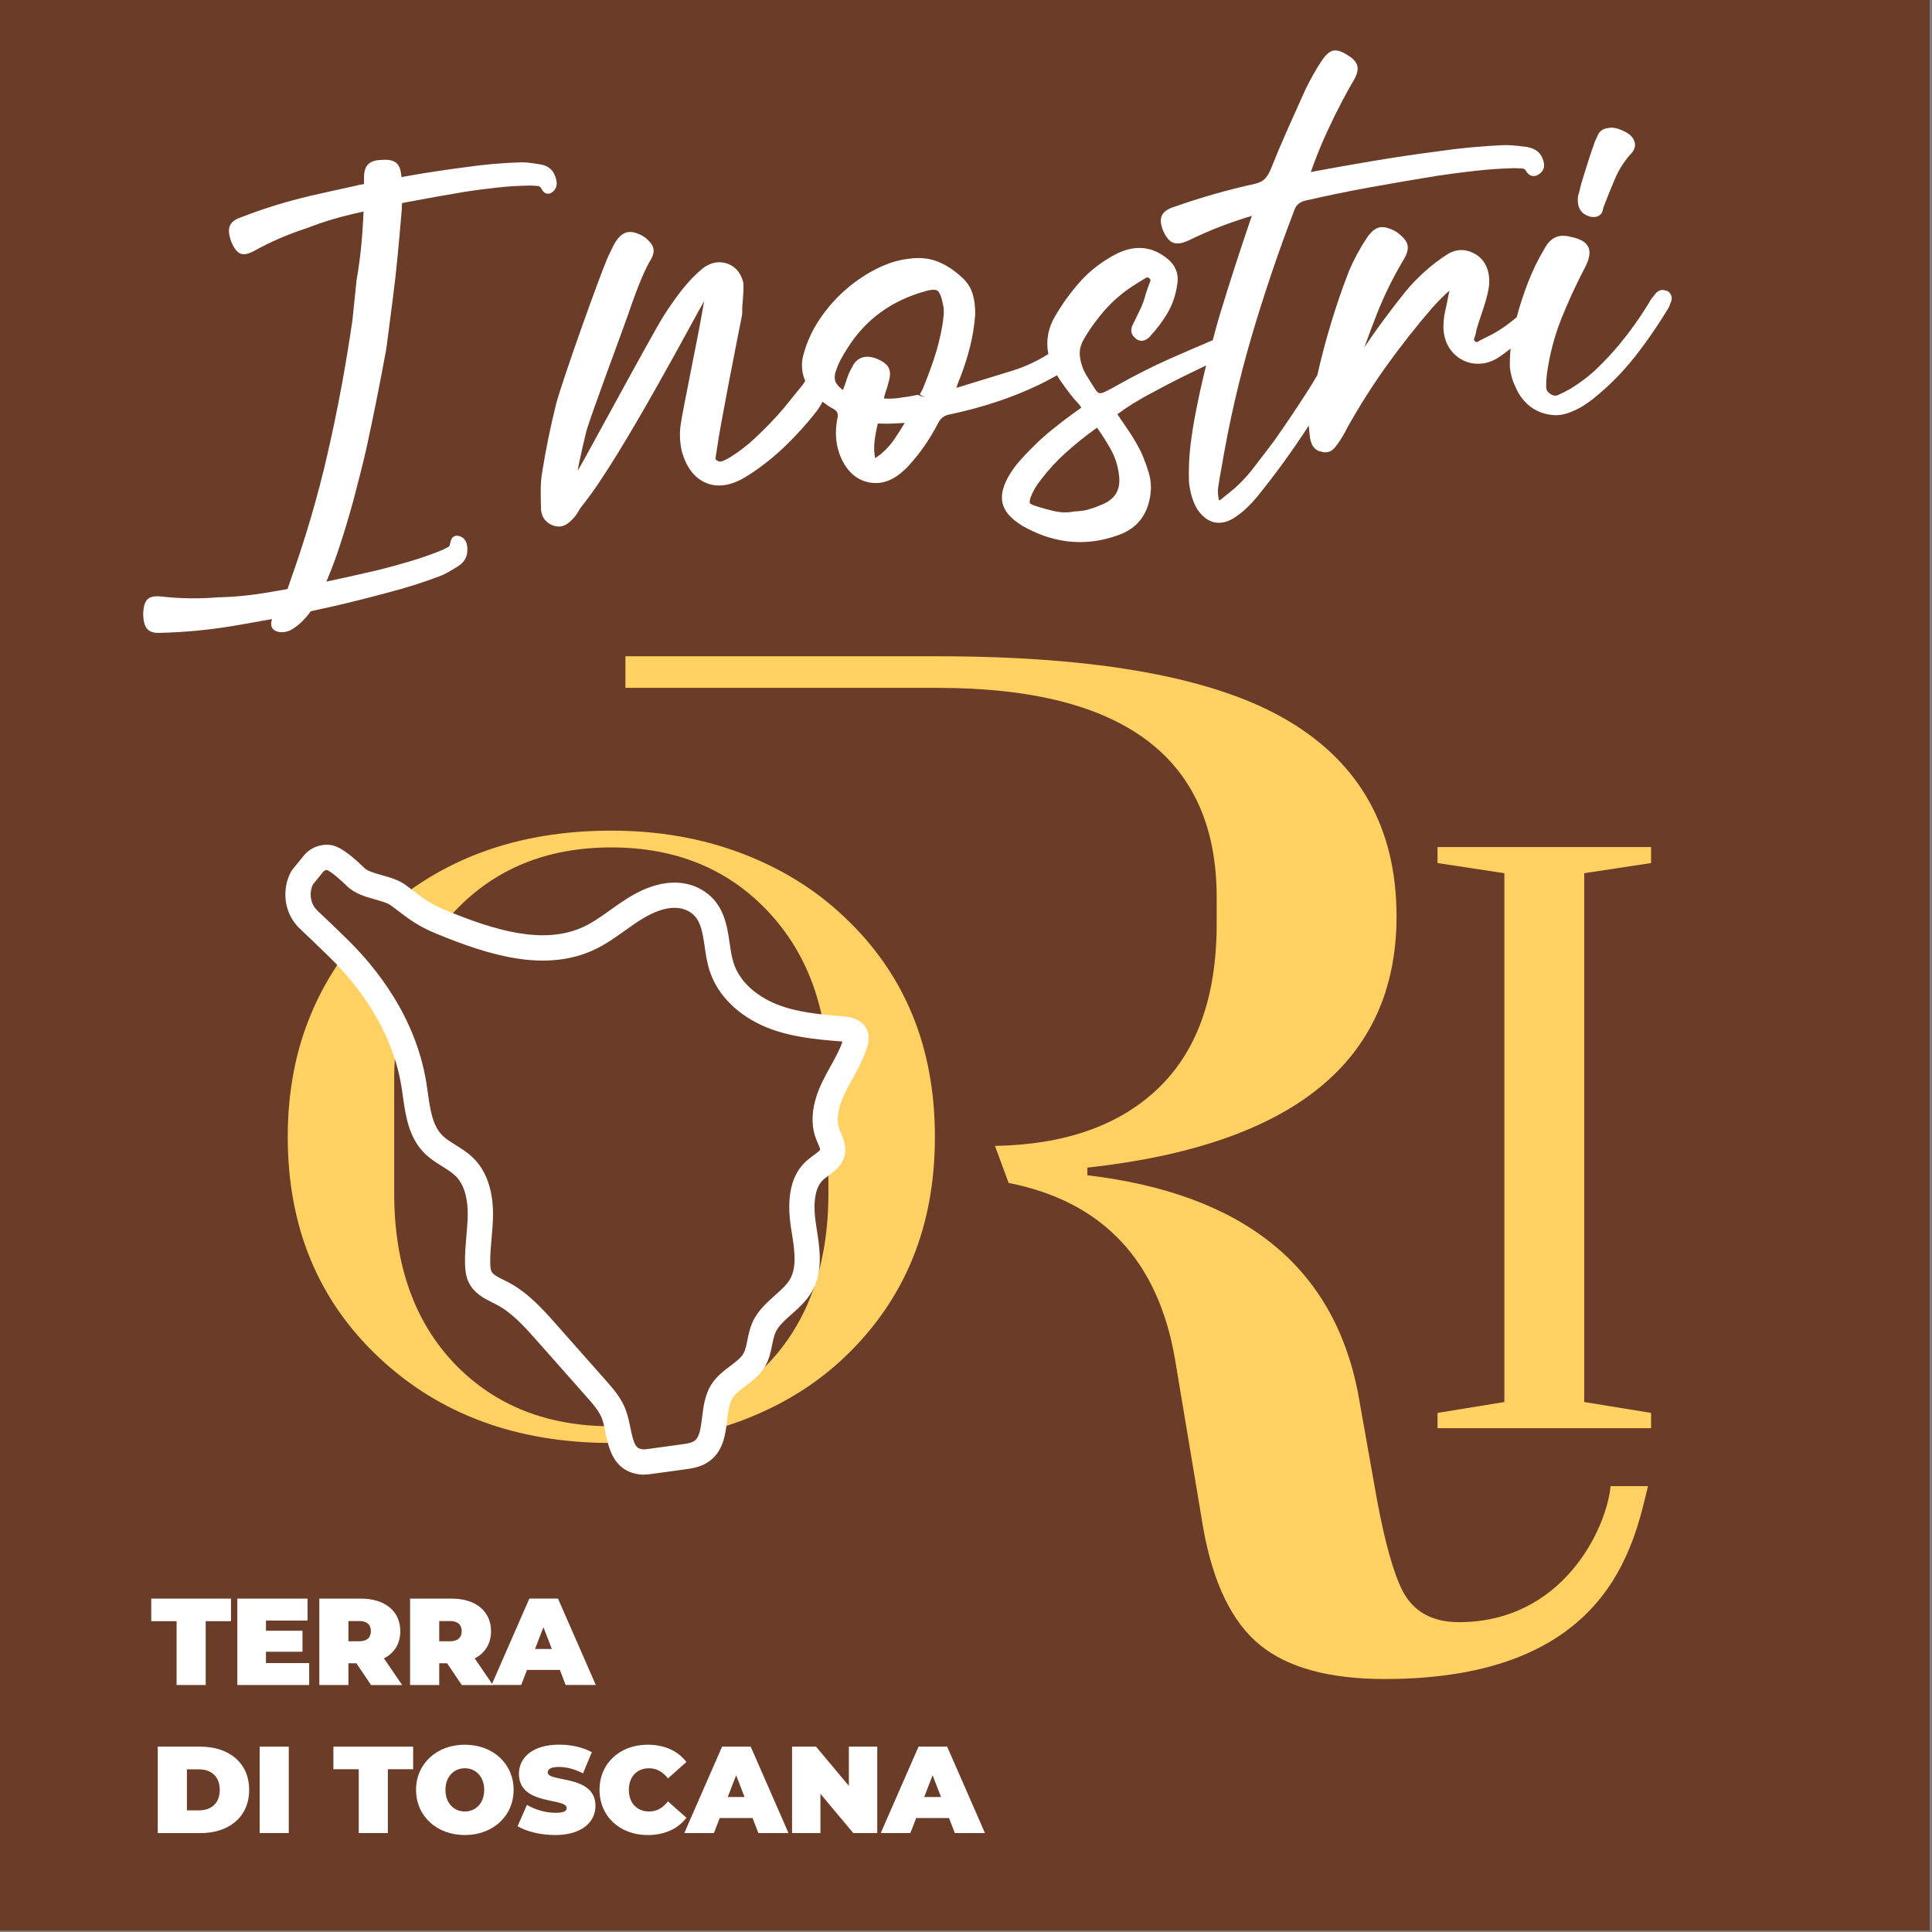 <svg xmlns="http://www.w3.org/2000/svg" id="toscana" viewBox="0 0 320 320"><rect x="0" y="0" width="320" height="320" fill="#808080" stroke="none"/><defs><style>      .cls-1 {        fill: #fff;      }      .cls-2 {        fill: #6b3c27;      }      .cls-3 {        fill: #ffd163;      }    </style></defs><g id="TOSCANA"><rect class="cls-2" x="-.39" y="-.23" width="320" height="320"></rect><g><path class="cls-1" d="M29.24,268.52h-4.19v-3.74h13.21v3.74h-4.19v10.57h-4.82v-10.57Z"></path><path class="cls-1" d="M51.21,275.45v3.64h-11.9v-14.31h11.63v3.64h-6.89v1.68h6.05v3.48h-6.05v1.88h7.16Z"></path><path class="cls-1" d="M59.02,275.49h-1.31v3.6h-4.82v-14.31h6.89c3.99,0,6.52,2.09,6.52,5.4,0,2.07-.98,3.62-2.7,4.5l3.01,4.42h-5.15l-2.43-3.6ZM59.47,268.5h-1.76v3.35h1.76c1.33,0,1.96-.63,1.96-1.68s-.63-1.68-1.96-1.68Z"></path><path class="cls-1" d="M74.06,275.49h-1.31v3.6h-4.83v-14.31h6.89c3.99,0,6.52,2.09,6.52,5.4,0,2.07-.98,3.62-2.7,4.5l3.01,4.42h-5.15l-2.43-3.6ZM74.51,268.5h-1.76v3.35h1.76c1.33,0,1.96-.63,1.96-1.68s-.63-1.68-1.96-1.68Z"></path><path class="cls-1" d="M92.73,276.59h-5.44l-.96,2.49h-4.91l6.26-14.31h4.74l6.26,14.31h-4.99l-.96-2.49ZM91.4,273.12l-1.39-3.6-1.39,3.6h2.78Z"></path><path class="cls-1" d="M26.13,289.3h7.06c4.78,0,8.08,2.72,8.08,7.16s-3.29,7.16-8.08,7.16h-7.06v-14.31ZM32.98,299.85c2.03,0,3.42-1.21,3.42-3.39s-1.39-3.4-3.42-3.4h-2.02v6.79h2.02Z"></path><path class="cls-1" d="M43.01,289.3h4.82v14.31h-4.82v-14.31Z"></path><path class="cls-1" d="M59.41,293.04h-4.19v-3.74h13.21v3.74h-4.19v10.57h-4.82v-10.57Z"></path><path class="cls-1" d="M68.91,296.46c0-4.34,3.42-7.48,8.08-7.48s8.08,3.15,8.08,7.48-3.42,7.48-8.08,7.48-8.08-3.15-8.08-7.48ZM80.2,296.46c0-2.23-1.43-3.58-3.21-3.58s-3.21,1.35-3.21,3.58,1.43,3.58,3.21,3.58,3.21-1.35,3.21-3.58Z"></path><path class="cls-1" d="M85.73,302.47l1.55-3.52c1.35.8,3.15,1.31,4.72,1.31,1.37,0,1.86-.29,1.86-.78,0-1.8-7.91-.35-7.91-5.68,0-2.66,2.23-4.83,6.67-4.83,1.92,0,3.91.41,5.4,1.25l-1.45,3.5c-1.41-.71-2.74-1.06-3.99-1.06-1.41,0-1.86.41-1.86.9,0,1.72,7.91.29,7.91,5.56,0,2.62-2.23,4.82-6.67,4.82-2.39,0-4.81-.59-6.24-1.47Z"></path><path class="cls-1" d="M99.3,296.46c0-4.4,3.37-7.48,7.97-7.48,2.8,0,5.01,1.02,6.42,2.86l-3.05,2.72c-.84-1.06-1.84-1.68-3.13-1.68-2,0-3.35,1.39-3.35,3.58s1.35,3.58,3.35,3.58c1.29,0,2.29-.61,3.13-1.68l3.05,2.72c-1.41,1.84-3.62,2.86-6.42,2.86-4.6,0-7.97-3.09-7.97-7.48Z"></path><path class="cls-1" d="M124.65,301.12h-5.44l-.96,2.49h-4.91l6.26-14.31h4.74l6.26,14.31h-4.99l-.96-2.49ZM123.32,297.64l-1.39-3.6-1.39,3.6h2.78Z"></path><path class="cls-1" d="M145.3,289.3v14.31h-3.97l-5.44-6.5v6.5h-4.7v-14.31h3.97l5.44,6.5v-6.5h4.7Z"></path><path class="cls-1" d="M157.19,301.12h-5.44l-.96,2.49h-4.91l6.26-14.31h4.74l6.26,14.31h-4.99l-.96-2.49ZM155.86,297.64l-1.39-3.6-1.39,3.6h2.78Z"></path></g><polygon class="cls-3" points="238.1 236.55 238.1 234.02 249.17 232.22 249.17 144.63 238.1 142.95 238.1 140.3 273.47 140.3 273.47 142.95 262.4 144.63 262.4 232.22 273.47 234.02 273.47 236.55 238.1 236.55"></polygon><path class="cls-3" d="M266.77,246.14c-.72,7.24-8.02,22.54-25.13,22.54-4.43,0-7.55-1.74-9.35-5.22-1.48-2.93-2.87-7.88-4.18-14.85l-3.2-17.99c-4.1-20.91-19.04-32.9-44.81-35.96v-1.26c34.14-3.76,51.21-17.64,51.21-41.62,0-14.49-6-25.3-17.97-32.41-11.98-7.11-31.36-10.67-58.1-10.67h-51.65v5.23h51.65c30.86,0,46.28,11.57,46.28,34.71v4.39c0,12.13-3.32,21.3-9.97,27.5-6.42,5.99-15.35,9.06-26.75,9.27l2.26,6.13c15.58,3.08,24.77,12.84,27.57,29.26l4.68,28.02c1.64,9.07,4.76,15.47,9.36,19.24,4.59,3.76,11.49,5.65,20.68,5.65,37.06,0,41.23-22.16,43.61-31.95h-6.17Z"></path><path class="cls-3" d="M47.66,188.3c0-7.57,1.33-14.45,3.98-20.65,2.65-6.19,6.4-11.55,11.23-16.06,10.04-9.34,22.84-14.01,38.38-14.01,7.77,0,14.95,1.25,21.54,3.74,6.59,2.5,12.25,6,16.99,10.5,10.05,9.42,15.07,21.57,15.07,36.47s-4.98,26.97-14.93,36.47c-4.74,4.51-10.4,8.01-16.99,10.5-6.59,2.5-13.81,3.74-21.68,3.74-15.64,0-28.48-4.73-38.52-14.19-10.05-9.46-15.07-21.63-15.07-36.53M137.21,197.6v-18.6c0-11.67-3.37-21.05-10.09-28.13-6.63-7-15.26-10.51-25.87-10.51s-19.24,3.5-25.87,10.51c-6.73,7.08-10.09,16.46-10.09,28.13v18.6c0,11.91,3.36,21.37,10.09,28.37,6.63,6.84,15.26,10.26,25.87,10.26s19.24-3.42,25.87-10.26c6.73-7,10.09-16.46,10.09-28.37"></path><g><path class="cls-2" d="M58.93,145.3c1.69,1.64,5.21,1.63,7.05,3,2.77,2.07,3.93,3.13,7.13,4.44,7.82,3.22,16.86,6.27,24.52,2.64,4.29-2.03,7.51-5.94,12.41-6.93,1.72-.35,3.54-.19,5.07.68,4.07,2.31,3.17,7.17,4.44,11.06,1.23,3.78,4.58,6.56,8.26,8.06,3.68,1.49,7.71,1.86,11.66,2.16.92.07,2.05.3,2.3,1.18.1.37.02.77-.09,1.14-.76,2.6-2.35,4.86-3.54,7.28-1.19,2.43-1.98,5.28-1.03,7.82.36.96.97,1.92.8,2.94-.25,1.38-1.77,2.06-2.83,2.99-2.5,2.19-2.47,6.05-1.97,9.33.51,3.28,1.24,6.86-.39,9.76-1.56,2.76-4.95,4.2-6.2,7.11-.73,1.69-.64,3.67-1.55,5.26-1.25,2.19-4.05,3.11-5.38,5.25-1.92,3.08-.44,8.02-3.48,10-.87.57-1.93.72-2.96.86l-5.69.78c-.46.06-.92.09-1.37.02-3.74-.55-3.28-4.82-4.38-7.81-.61-1.65-1.8-3.01-2.97-4.33-2.71-3.07-5.43-6.14-8.15-9.21-2.19-2.47-4.44-4.99-7.35-6.53-1.36-.71-2.96-1.3-3.66-2.67-.36-.69-.43-1.49-.45-2.26-.07-2.77.46-5.53.45-8.3,0-2.77-.62-5.72-2.59-7.68-1.54-1.54-3.73-2.31-5.25-3.87-2.46-2.52-2.61-6.41-3.18-9.89-1.42-8.66-6.31-16.49-12.59-22.62-2.24-2.19-4.18-4.04-4.69-4.49-2.23-2-2.3-5.14-1.21-7.1l1.85-2.28c.61-.76,1.57-1.16,2.53-1.05,1.09.13,3.07,1.89,4.49,3.26"></path><path class="cls-1" d="M106.65,244.25c-.31,0-.61-.02-.89-.07-4.18-.61-4.95-4.38-5.46-6.87-.17-.84-.33-1.63-.57-2.29-.48-1.3-1.54-2.5-2.57-3.66l-8.15-9.21c-2.04-2.3-4.14-4.68-6.76-6.06l-.65-.33c-1.34-.66-3-1.48-3.9-3.23-.55-1.07-.65-2.2-.68-3.16-.04-1.58.1-3.12.23-4.61.11-1.3.22-2.52.22-3.74,0-1.93-.35-4.58-1.97-6.2-.6-.6-1.39-1.09-2.23-1.62-1.03-.64-2.09-1.3-3.04-2.27-2.55-2.61-3.06-6.19-3.5-9.36-.08-.56-.16-1.11-.25-1.66-1.58-9.61-7.39-16.97-11.99-21.46-2.27-2.22-4.16-4.02-4.62-4.43-3.08-2.77-3.16-6.96-1.64-9.68l.2-.3,1.85-2.28c1.07-1.32,2.71-2,4.39-1.81,1.4.16,3.05,1.27,5.7,3.83h0c.53.52,1.73.85,2.89,1.18,1.38.39,2.8.79,3.96,1.65l1.12.84c1.98,1.5,3.07,2.32,5.55,3.34,7.92,3.26,16.17,5.84,22.83,2.69,1.51-.71,2.9-1.71,4.38-2.76,2.5-1.79,5.09-3.63,8.51-4.32,2.34-.48,4.65-.15,6.52.91,3.73,2.12,4.28,5.87,4.72,8.89.18,1.2.34,2.34.67,3.34.93,2.86,3.5,5.33,7.05,6.77,3.31,1.34,6.96,1.7,11.04,2.02,2.86.22,3.84,1.58,4.15,2.69.25.89.08,1.7-.1,2.3-.58,1.97-1.53,3.69-2.46,5.36-.41.75-.83,1.49-1.2,2.25-1.23,2.51-1.55,4.58-.95,6.17.07.19.16.38.24.57.38.87.9,2.05.66,3.45-.33,1.86-1.74,2.88-2.76,3.63-.26.19-.53.38-.76.58-1.41,1.24-1.84,3.74-1.28,7.44l.11.72c.52,3.31,1.12,7.07-.75,10.38-.9,1.59-2.23,2.78-3.41,3.82-1.14,1.01-2.21,1.96-2.69,3.09-.24.56-.38,1.25-.52,1.97-.22,1.09-.46,2.33-1.13,3.5-.85,1.5-2.15,2.47-3.29,3.33-.87.65-1.69,1.27-2.13,1.98-.57.92-.74,2.28-.91,3.72-.28,2.34-.64,5.26-3.2,6.92-1.26.83-2.68,1.02-3.82,1.18l-5.69.78c-.38.05-.73.08-1.07.08ZM51.81,146.53c-.53,1.1-.61,3.08.85,4.39.57.51,2.62,2.47,4.75,4.55,5.04,4.92,11.43,13.04,13.19,23.77.09.57.18,1.16.26,1.75.39,2.77.77,5.4,2.36,7.02.59.61,1.4,1.11,2.26,1.65,1.01.63,2.05,1.28,2.98,2.21,2.08,2.08,3.19,5.25,3.2,9.15,0,1.41-.12,2.78-.24,4.11-.13,1.44-.25,2.8-.22,4.14.01.48.05,1.03.22,1.35.27.53,1.13.95,2.04,1.4l.74.37c3.3,1.73,5.77,4.53,7.95,6.99l8.15,9.21c1.22,1.38,2.61,2.94,3.36,4.98.35.96.55,1.94.75,2.9.57,2.82.91,3.42,1.97,3.57.21.03.46.03.78-.02l5.69-.78c.8-.11,1.62-.22,2.1-.54.87-.56,1.08-1.86,1.34-3.92.21-1.75.45-3.72,1.51-5.43.86-1.37,2.08-2.3,3.17-3.11.9-.68,1.75-1.31,2.17-2.06.33-.58.49-1.39.66-2.24.17-.87.37-1.85.79-2.82.85-1.97,2.39-3.34,3.75-4.55,1.02-.91,1.99-1.77,2.54-2.75,1.15-2.04.7-4.91.26-7.68l-.12-.73c-.81-5.28.06-8.95,2.66-11.22.33-.29.69-.55,1.05-.82.35-.25,1.07-.77,1.1-.96.03-.15-.23-.74-.37-1.06-.11-.26-.23-.52-.32-.78-1.01-2.71-.64-5.9,1.11-9.48.4-.83.85-1.64,1.3-2.45.78-1.41,1.53-2.75,1.99-4.13-.07,0-.15-.02-.24-.02-4.27-.33-8.43-.75-12.29-2.31-4.7-1.91-8.15-5.31-9.46-9.35-.44-1.34-.64-2.71-.83-4.03-.43-2.94-.79-4.8-2.65-5.86-.99-.56-2.28-.72-3.63-.45-2.55.52-4.67,2.03-6.91,3.63-1.56,1.11-3.17,2.27-5.01,3.14-8.13,3.85-17.4,1.03-26.21-2.6-2.99-1.23-4.38-2.28-6.48-3.88l-1.09-.82c-.54-.4-1.58-.69-2.59-.98-1.58-.44-3.37-.95-4.66-2.2-2.46-2.37-3.28-2.67-3.37-2.7-.13.02-.41.1-.58.31l-1.72,2.12ZM139.72,171.91h0s0,0,0,0Z"></path></g><g><path class="cls-1" d="M263.45,35.89l.09.02c.23.04.43.04.61.03.82-.08,1.22-.62,1.32-1.13.05-.26.12-.5.2-.71.6-1.55,1.21-3.06,1.85-4.56.6-1.4,1.44-2.72,2.42-3.86.33-.3.56-.62.72-.97.15-.34.27-.9-.07-1.57-.27-.59-.85-1.08-1.85-1.52-.95-.43-1.75-.56-2.33-.42-1.14.11-1.59.78-1.76,1.18-.15.35-.3.68-.49,1.08-.4,1.11-.77,2.2-1.11,3.28-.34,1.07-.68,2.15-1.01,3.24-.15.49-.28.95-.37,1.39-.07.36-.15.65-.24.87l-.06.23c-.06.52-.05.66-.03.88.03,1.31.77,2.21,2.09,2.55"></path><g><path class="cls-1" d="M64.01,57.49c-.03.3-.07.57-.12.8-.98,5.34-2.06,10.73-3.21,16.02-.26,1.2-.57,2.4-.87,3.6l-.18.72-1.09,4.23c-.73,2.65-1.45,5.07-2.19,7.32-.6,1.87-1.28,3.72-2.02,5.5-.74,1.8-1.65,3.6-2.73,5.39-.41.6-.9,1.18-1.45,1.75-.56.57-1.2,1.08-1.99,1.54-1.82.9-4.68.16-2.41-3.11.43-.56.94-1.17,1.19-1.83.37-.97.73-1.97,1.08-3.03,2.52-7.02,4.63-14.2,6.26-21.35,1.64-7.13,3.01-14.53,4.09-21.98l.69-6.68c.14-.74.27-1.59.4-2.55.22-1.55.4-3.2.53-4.9.13-1.71.22-3.39.27-5.04.05-1.64.06-3.03.03-4.18-.03-1.11.15-1.86.57-2.37.45-.55,1.22-.83,2.31-.85,1.16-.1,1.91.07,2.44.46.5.42.79,1.16.88,2.33.08.9.12,1.81.12,2.7,0,.89-.02,1.82-.07,2.81-.21,2.51-.43,4.97-.66,7.38-.23,2.43-.5,4.86-.81,7.25l-1.04,8.03Z"></path><path class="cls-1" d="M51.16,32.5c-3.83.9-7.66,2.09-11.36,3.54-.98.34-1.56.83-1.78,1.5-.19.63-.11,1.43.29,2.5.47,1.13.96,1.75,1.53,1.97.55.21,1.24.08,2.17-.41,2.76-1.54,5.73-2.82,8.84-3.82,0,0,3.08-1.29,7.54-2.33,3.13-.73,6.24-1.45,9.27-2.02,3.07-.58,6.18-1.13,9.32-1.66,1.83-.28,3.64-.52,5.44-.71,1.77-.2,3.59-.3,5.53-.33l1.1.07c.2.01.36.1.45.19.11.16.23.34.34.53.18.29.44.49.73.55.33.07.66-.03.99-.31.64-.54.68-1.22.64-1.57-.04-.39-.15-.8-.31-1.14-.23-.63-.78-1.46-2.15-1.78l-1.52-.24c-.55-.08-1.1-.13-1.71-.15-3.21.09-6.43.37-9.54.83-3.03.39-6.02.84-8.89,1.34-2.9.5-5.82,1.04-8.85,1.63-.06.02-.24.07-.18.06-1.69.35-7.93,1.76-7.93,1.76Z"></path><path class="cls-1" d="M38.31,103.72c-3.88.64-7.86,1.01-11.8,1.1-1.03.06-1.74-.17-2.18-.71-.4-.51-.6-1.29-.61-2.44.04-1.23.27-2,.73-2.42.44-.41,1.13-.55,2.16-.46,3.11.36,6.32.41,9.56.14,0,0,3.32.01,7.83-.74,3.16-.53,6.31-1.06,9.33-1.7,3.05-.64,6.14-1.34,9.25-2.06,1.8-.45,3.57-.93,5.3-1.45,1.71-.5,3.45-1.11,5.26-1.83l1-.49c.18-.09.3-.23.35-.35.05-.2.1-.41.14-.62.07-.34.24-.63.48-.79.28-.19.63-.23,1.03-.09.78.26,1.06.87,1.15,1.22.1.38.14.8.11,1.17,0,.68-.22,1.66-1.37,2.49l-1.33.81c-.48.29-.98.55-1.53.8-3.02,1.16-6.11,2.14-9.16,2.91-2.95.8-5.89,1.54-8.73,2.19-2.87.65-5.77,1.28-8.8,1.9-.06,0-.25.03-.19.01-1.7.33-7.99,1.42-7.99,1.42Z"></path></g><path class="cls-1" d="M184.04,74.55c.65,1.17,1.08,2.48,1.27,3.91.41,2.63-.55,4.28-3.08,5.23-.66.29-1.35.53-2.04.72-.66.17-1.35.27-2.25.3-1.1.22-2.18.2-3.22-.03-1.12-.25-2.27-.57-3.41-.95-.54-.19-.72-.37-.74-.42,0-.03-.1-.28.14-.95.41-1.06.98-2.04,1.73-2.94,1.24-1.63,2.62-3.13,4.13-4.48,1.54-1.38,3.15-2.68,4.81-3.87.12-.09.24-.16.34-.21,0,0,0,.01.02.02.83,1.18,1.61,2.42,2.32,3.68M144.84,73.21c.11-.97.29-1.98.55-3.04.05,0,.09-.02.11-.02.91.04,1.85.04,2.82-.02.47-.03.98-.06,1.53-.08-.61,1.04-1.24,2.01-1.86,2.9-.82,1.16-1.84,2.15-3.04,2.94-.17-.88-.21-1.77-.11-2.68M138.4,61.62c.22-.72.5-1.39.81-1.99.33-.63.71-1.27,1.14-1.93,2.95-4.74,7.31-7.93,12.96-9.48,1.33-.38,1.81-.18,1.95-.08.21.15.59.61.87,2.04.17.62.23,1.25.18,1.87-.05.7-.14,1.38-.26,2.04-.32,1.81-.77,3.59-1.34,5.29h0c-.57,1.74-1.22,3.46-1.9,5.09-.14.29-.3.57-.47.84l.8.51-1.13-.42c-1.08.22-2.16.4-3.25.53-.75.1-1.54.12-2.35.07.04-.3.12-.59.21-.86.24-.65.42-1.28.55-1.83.32-1.04.32-1.83,0-2.42-.29-.56-.89-1.02-1.82-1.42-1.9-.81-3.45-.31-4.19,1.31-.37.6-.66,1.25-.87,1.92-.18.58-.4,1.19-.67,1.9-.03-.02-.05-.04-.08-.06-.59-.44-.98-.89-1.16-1.33-.17-.41-.16-.96,0-1.61M275.98,48.18c-.42-.22-.91-.2-1.33.06-.26.16-.49.4-.71.75-.33.34-.63.79-.89,1.3-1.44,2.35-3.06,4.61-4.81,6.73-1.2,1.45-2.48,2.82-3.8,4.08-1.29,1.23-2.78,2.36-4.41,3.34-.63.36-1.28.69-1.97.99-.27.12-.67.21-1.27-.18-.61-.41-.69-.82-.7-1.14,0-.72.04-1.48.14-2.26.44-3.14,1.23-6.17,2.36-9.01,1.14-2.86,2.46-5.73,3.93-8.53.72-1.38.92-2.45.61-3.27-.34-.88-1.29-1.47-2.86-1.78-1.06-.29-1.96-.28-2.66.06-.71.32-1.31.96-1.82,1.91-1.05,1.76-1.96,3.62-2.7,5.55-.74,1.91-1.38,3.86-1.88,5.77l-.97.78c-1.27,1.01-2.64,1.87-4.08,2.54-.49.24-.99.49-1.48.77-.04.02-.14.08-.36-.09-.23-.25-.19-.35-.18-.39.2-.52.34-1.07.41-1.53.23-.81.49-1.63.78-2.45.3-.86.57-1.72.81-2.56.2-.68.35-1.36.46-2.04.11-.73.09-1.5-.05-2.29-.31-1.59-1.18-2.75-2.61-3.43-1.44-.69-2.94-.58-4.32.33-1.27.82-2.5,1.77-3.66,2.81-1.16,1.05-2.25,2.17-3.22,3.36-1.6,2-3.18,4.08-4.71,6.2-.7.97-1.38,1.97-2.05,2.99.66-1.86,1.36-3.72,2.07-5.54,1.19-3.02,2.65-6,4.33-8.83.71-1.14.94-2.01.72-2.72-.2-.63-.72-1.25-1.74-2.01-1.14-.66-2-.91-2.75-.81-.77.12-1.49.69-2.2,1.73-1.18,1.78-2.17,3.62-2.97,5.51-2.14,5.49-3.9,11.3-5.25,17.25l-.29.49c-.39.66-.78,1.31-1.19,1.95-1.81,2.83-3.72,5.68-5.67,8.45-1.16,1.54-2.35,3.09-3.54,4.63-1.15,1.49-2.47,2.82-3.89,3.96-.48.37-.93.73-1.35,1.1-.05.04-.14.12-.34.17-.2-.76-.25-1.48-.15-2.18.15-1.03.33-2.08.54-3.17,1.23-7.35,2.9-14.65,4.96-21.69,2.06-7.02,4.47-14.15,7.17-21.18.29-.75.86-1.21,1.76-1.43,3.65-.84,7.31-1.59,10.86-2.23,3.59-.65,7.23-1.27,10.91-1.87,2.14-.32,4.26-.6,6.35-.83,2.06-.24,4.2-.38,6.46-.45l1.28.05c.23,0,.42.09.52.19.13.16.26.34.39.52.2.29.5.48.84.54.38.06.77-.05,1.16-.34.76-.56.81-1.24.78-1.59-.04-.39-.16-.8-.33-1.13-.26-.63-.88-1.44-2.47-1.74l-1.76-.21c-.64-.07-1.28-.11-1.99-.11-3.75.16-7.5.51-11.14,1.05-3.54.46-7.04.98-10.39,1.54-3.39.57-6.81,1.17-10.35,1.83-.07.02-.14.04-.21.06.24-.71.54-1.52.89-2.42.56-1.46,1.21-2.99,1.93-4.53.72-1.56,1.46-3.07,2.23-4.53.76-1.46,1.43-2.68,2.02-3.66.56-.95.77-1.7.66-2.34-.12-.69-.66-1.32-1.6-1.87-.97-.65-1.7-.87-2.35-.79-.64.12-1.25.62-1.91,1.6-.51.75-.98,1.52-1.42,2.3-.44.77-.87,1.6-1.31,2.49-1.04,2.29-2.05,4.55-3.03,6.76-.99,2.23-1.93,4.48-2.83,6.72-.31.67-.65,1.17-1.02,1.5-.34.31-.86.55-1.54.71-4.49.99-8.98,2.27-13.32,3.8-1.15.36-1.84.86-2.11,1.55-.24.63-.15,1.44.29,2.5.52,1.12,1.08,1.74,1.74,1.94.64.2,1.44.05,2.54-.46,3.25-1.6,6.74-2.95,10.39-4.03-.12.27-.22.54-.28.76-1.75,5.13-3.44,10.36-5.02,15.55-.36,1.18-.68,2.38-1,3.57l-.19.72c-2.41,1.02-4.79,2.04-7.11,3.07-2.78,1.24-5.54,2.63-8.22,4.13-1.05.59-1.88,1.04-2.5,1.34-.55.27-.83.25-.96.22-.26-.06-.5-.37-.66-.61-.37-.55-.87-1.36-1.54-2.44l-.36-.69c-.08-.15-.16-.35-.25-.64-.3-.81-.44-1.57-.43-2.33.01-.71.24-1.46.69-2.24,1.04-1.78,2.26-3.45,3.62-4.97,1.35-1.5,2.93-2.83,4.67-3.94l1.86-1.16c.36-.23.51-.14.68,0,.19.16.26.27.12.61-.29.72-.54,1.41-.74,2.11-.22.85-.51,1.65-.87,2.4-.39.82-.79,1.65-1.18,2.44-.6,1.03-.22,1.87.22,2.23.68.74,1.4.58,1.68.47.37-.14.69-.38.92-.67,1.12-1.21,2.09-2.51,2.87-3.84.81-1.38,1.35-2.95,1.58-4.6.37-1.83-.26-3.41-1.81-4.55-2.53-1.97-5.38-2.15-8.47-.52-2.23,1.19-4.17,2.69-5.77,4.47-1.56,1.75-2.97,3.7-4.18,5.78-1.15,1.97-1.52,4.06-1.09,6.22-1.92,1.21-3.96,2.15-6.06,2.79l-8.79,2.7c-.12.04-.25.07-.39.09.04-.12.08-.23.12-.34.14-.42.3-.84.51-1.32.67-1.73,1.22-3.44,1.63-5.09.42-1.67.71-3.43.86-5.3.03-1.14-.09-2.24-.36-3.28-.29-1.13-.93-2.14-1.87-2.98-1.17-1.09-2.45-1.94-3.82-2.52-1.42-.6-3.04-.79-4.77-.55-1.72.16-3.52.7-5.35,1.6-1.79.88-3.52,2.02-5.14,3.41-1.62,1.38-3.09,3.03-4.36,4.89-1.29,1.88-2.25,3.96-2.82,6.18-.36,1.4-.24,2.8.34,4.18-.08.1-.15.2-.21.31-.1.18-.2.32-.28.42-.73.89-1.44,1.75-2.11,2.6-.66.83-1.35,1.65-2.06,2.44-1.19,1.3-2.43,2.55-3.68,3.72-1.24,1.17-2.62,2.23-4.09,3.14-.43.27-.87.49-1.36.67-.18.07-.42.12-.82-.13-.29-.16-.27-.25-.25-.39l.27-1.71c.39-3.15,3.45-18.59,4.13-22.01.06-.7,0-.79.04-1.39.05-.7.33-3.37.12-4.15-.58-2-1.84-2.74-2.79-3.02-1.35-.39-2.71-.08-3.95.9-2.46,2.06-4.21,4.48-6.25,7.56-1.71,2.6-13.94,25.31-14.39,25.9.08-.55.19-1.09.3-1.62.34-1.62.72-3.26,1.12-4.88.69-2.53,6.09-16.95,6.94-19.41.83-2.42,2.32-6.71,3.69-8.95.47-.77.62-1.44.45-2.06-.15-.53-.55-1.05-1.35-1.72-1.16-.74-2.1-1-2.93-.86-.85.18-1.59.87-2.29,2.18l-.96,1.99c-1.5,3.48-7.71,20.89-8.61,24.51-.88,3.59-1.64,7.28-2.23,10.96-.17.99-.26,2.02-.26,3.04,0,.98,0,1.94.04,2.83-.04,1.46.65,2.54,1.93,3.04,1,.38,1.73.16,2.17-.1.48-.28.9-.63,1.18-.98.35-.35.67-.76.93-1.24.18-.34.39-.65.7-1.04,6.43-7.9,19.76-33.42,20.11-33.73-.13.82-.64,3.55-.78,4.33-.25,1.41-2.88,14.42-3.05,15.78-.27,1.52-.22,3.09.14,4.72.74,2.65,2.08,4.41,3.98,5.22,1.91.82,4.1.51,6.51-.93l1.09-.68c1.98-1.33,3.86-2.85,5.57-4.5,1.7-1.64,3.32-3.41,4.79-5.26.49-.59.91-1.21,1.26-1.86.04-.07.07-.14.11-.21.53.42,1.05.78,1.6,1.09.83.38,1.07.86.85,1.73-.46,2.35-.25,4.54.63,6.52.99,2.19,2.47,3.53,4.4,3.98,1.93.45,3.79-.07,5.56-1.56l.63-.56c.24-.21.47-.44.64-.65,1.86-2.03,3.49-4.39,4.84-7.02.44-.85,1.09-1.31,2.08-1.45,2.61-.56,5.14-1.24,7.55-2.04,2.43-.8,4.82-1.76,7.13-2.86.79-.39,1.56-.8,2.32-1.22l.6-.33c.27.44.55.87.85,1.29.44.63.92,1.27,1.42,1.92.38.5.79.98,1.23,1.43.2.21.38.44.53.71-.1.09-.19.16-.3.23-.34.23-.66.45-.95.67-1.3.95-2.54,1.9-3.72,2.86-1.18.96-2.33,2.02-3.43,3.14-.64.64-1.27,1.31-1.88,2.01-.62.71-1.17,1.47-1.63,2.24-1.04,1.73-1.43,3.27-1.16,4.58.28,1.34,1.28,2.55,2.97,3.63.14.11.28.2.53.33,3.61,2.02,7.29,2.86,10.98,2.51,1.74-.16,3.49-.59,5.24-1.28,2.66-1.1,4.25-3.18,4.75-6.18.22-1.34.15-2.65-.21-3.87-.33-1.12-.75-2.26-1.25-3.41-.63-1.28-1.35-2.52-2.14-3.67l-1.83-2.69c.84-.62,1.69-1.2,2.55-1.74,1.09-.67,2.23-1.32,3.43-1.94,2.05-1.12,4.14-2.19,6.22-3.19l2.5-1.21c-.66,2.67-1.21,5.13-1.66,7.46-.39,1.93-.7,3.87-.93,5.78-.23,1.94-.32,3.95-.25,6.04.07.72.21,1.47.41,2.24.21.77.52,1.53.98,2.32,1.67,2.43,3.91,2.89,6.28,1.28.69-.46,1.33-.98,1.91-1.53.57-.55,1.12-1.14,1.66-1.78,2.99-3.67,5.87-7.64,8.6-11.84,0,.06,0,.12.02.18l.14,1.44c.05.53.17,1.03.37,1.48.28.64.85,1.08,1.48,1.19,1.04.34,1.71-.08,2.01-.36.31-.29.6-.64.85-1.02.28-.41.55-.83.8-1.24.27-.43.51-.89.7-1.31,2.01-3.58,4.21-7.06,6.56-10.33,2.34-3.26,4.88-6.49,7.56-9.59.66-.74,1.35-1.44,2.05-2.12.24-.23.5-.46.77-.67-.06.24-.12.49-.16.73-.16.88-.35,1.74-.54,2.59-.22.93-.32,1.89-.3,2.85.04,1.22.35,2.3.91,3.21.57.91,1.31,1.61,2.21,2.08.91.48,1.92.69,2.98.63s2.13-.44,3.17-1.13c.62-.43,1.23-.89,1.86-1.37-.11,1.02-.15,2.01-.13,3,.12,1.23.44,2.36.9,3.26.29.76.73,1.51,1.33,2.23.61.74,1.34,1.33,2.17,1.75.82.43,1.75.69,2.76.77,1.04.09,2.16-.14,3.29-.66.66-.27,1.27-.59,1.82-.95.52-.34,1.02-.7,1.52-1.08,2.6-2.09,4.94-4.45,6.96-7.03,2-2.55,3.87-5.27,5.63-8.21.08-.21.13-.36.17-.5.26-.5.33-.96.18-1.37-.12-.37-.4-.66-.78-.82"></path></g></g></svg>